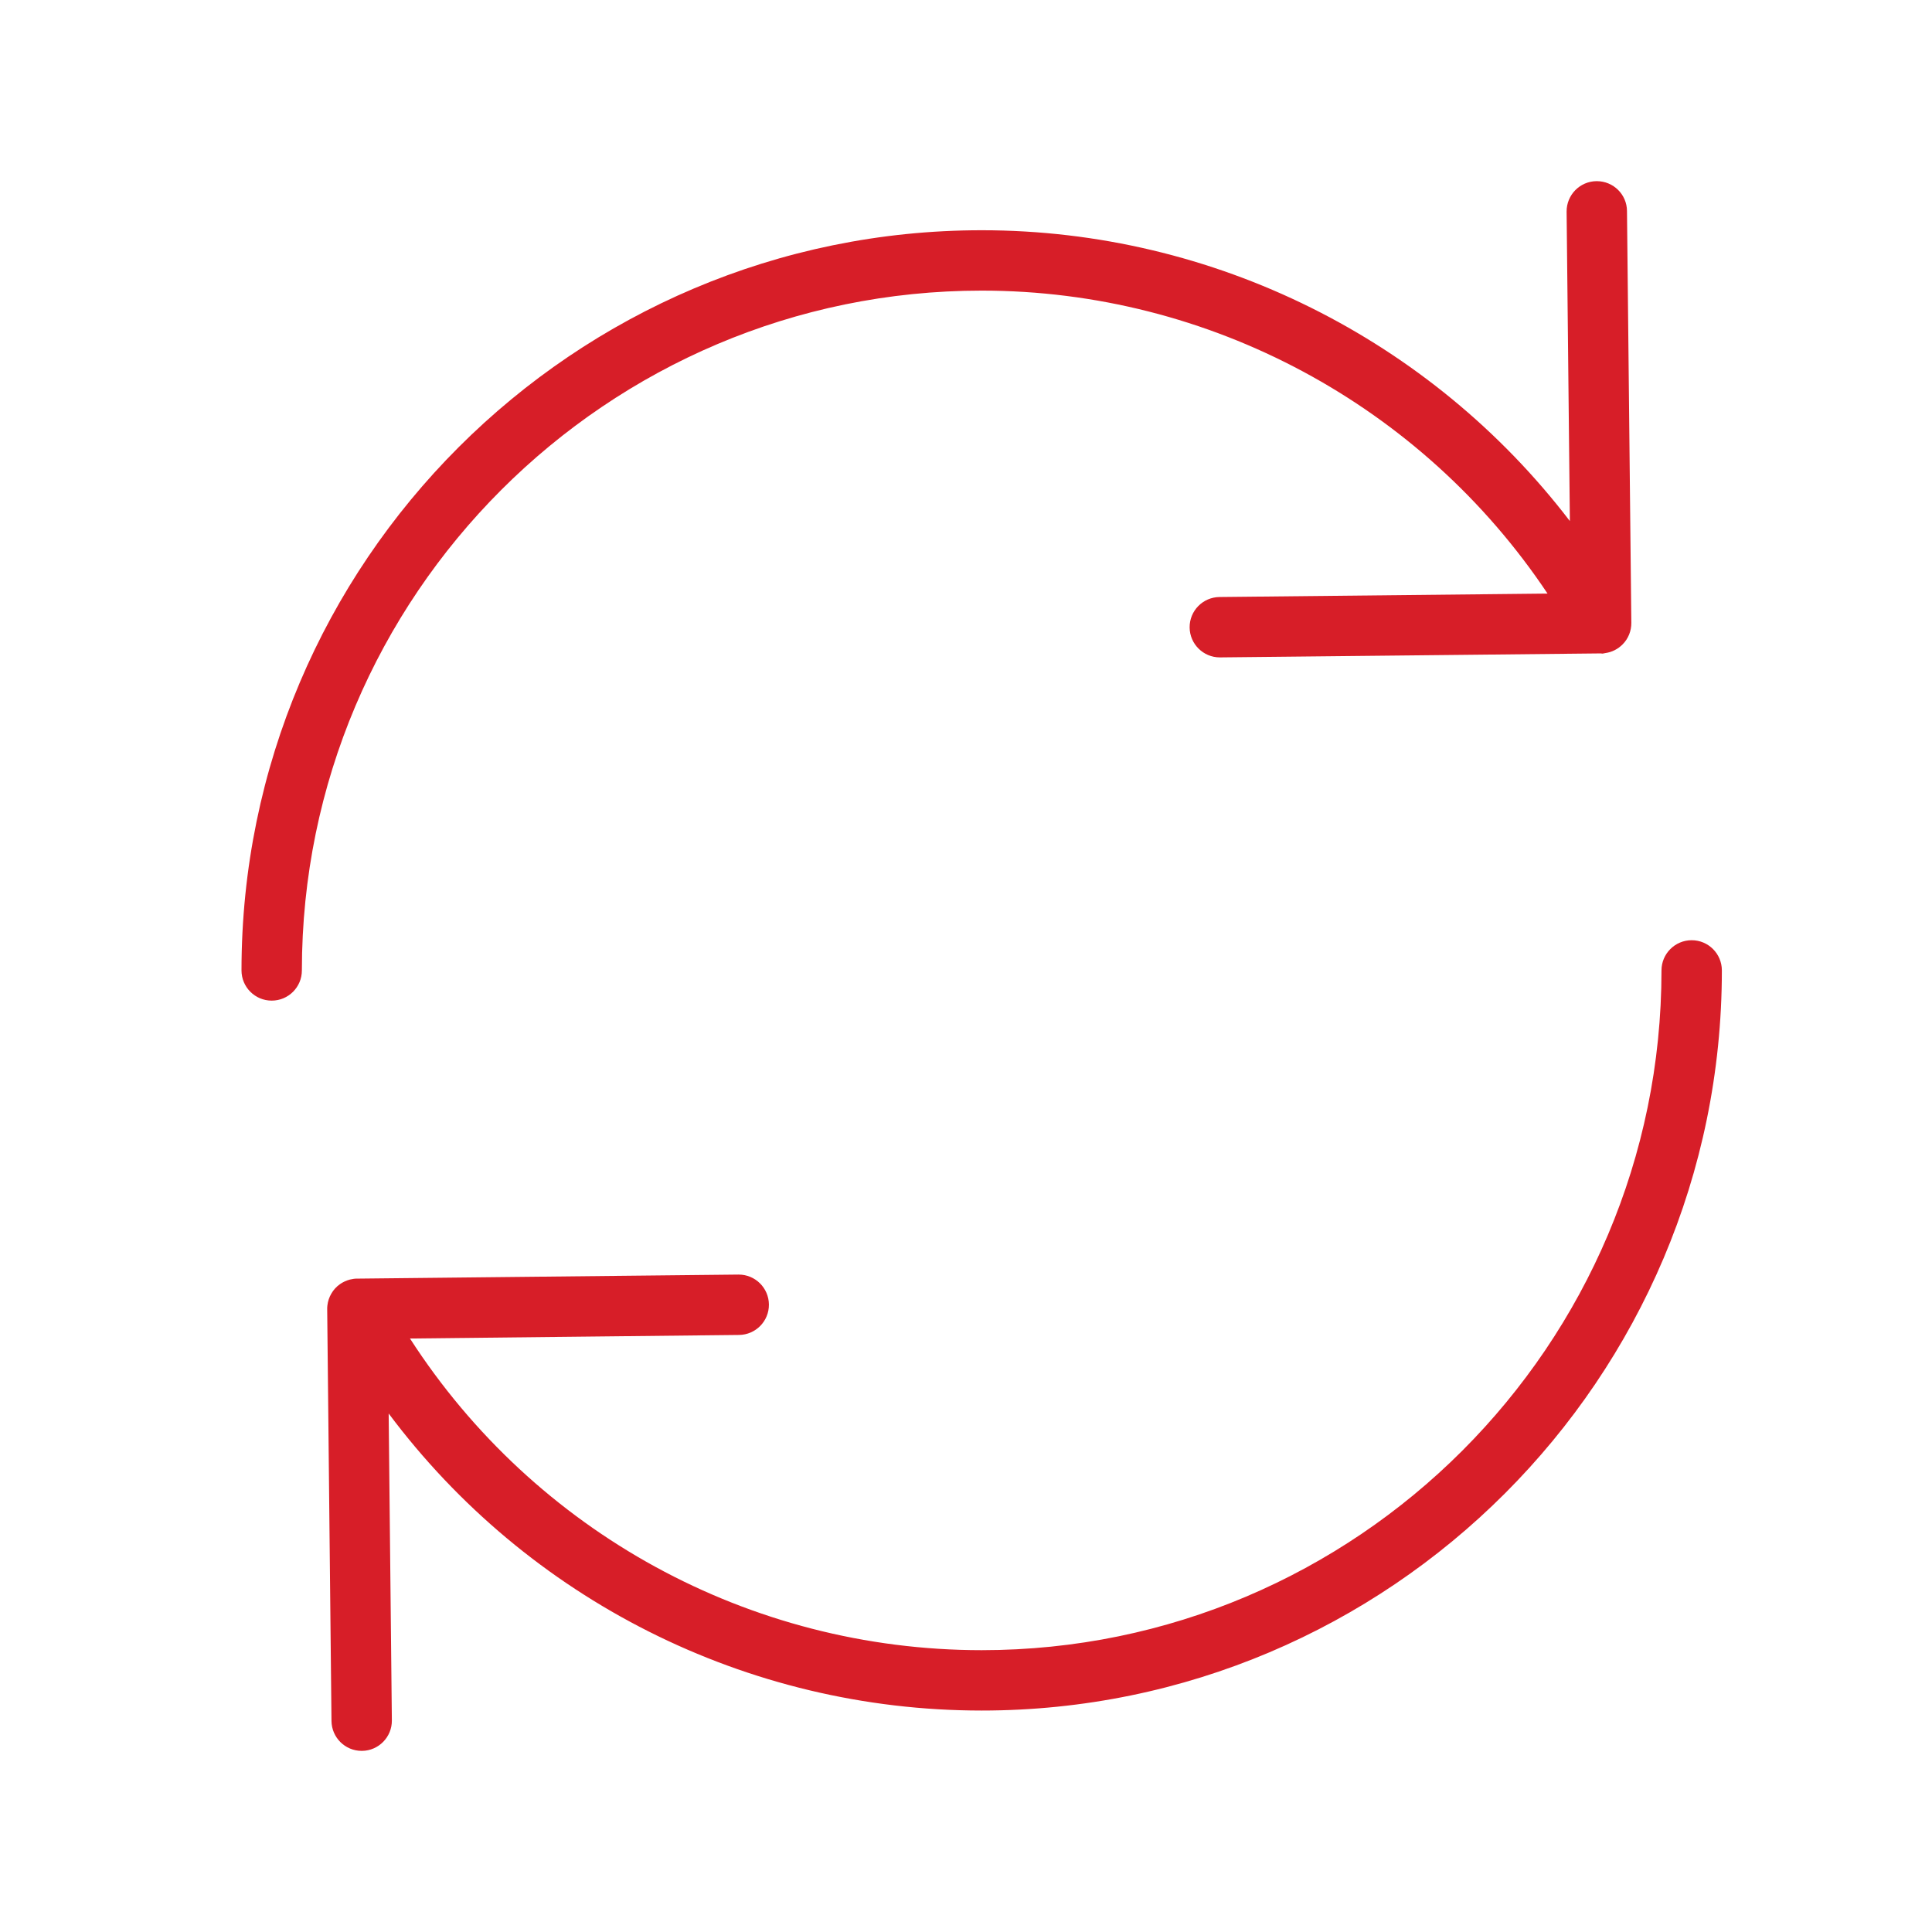 <svg xmlns="http://www.w3.org/2000/svg" width="64" height="64" viewBox="0 0 64 64" fill="none">
<path fill-rule="evenodd" clip-rule="evenodd" d="M51.264 19.663C47.108 13.433 40.074 9.627 32.52 9.627C20.104 9.627 10 19.729 10 32.147C10 32.699 9.554 33.147 9 33.147C8.448 33.147 8 32.699 8 32.147C8 18.627 19 7.627 32.52 7.627C40.21 7.627 47.402 11.247 52.004 17.261L51.896 7.011C51.892 6.459 52.334 6.005 52.888 6.001H52.896C53.444 6.001 53.892 6.441 53.896 6.989L54.04 20.633C54.042 20.899 53.94 21.155 53.754 21.343C53.598 21.503 53.394 21.605 53.174 21.635H53.172C53.161 21.637 53.151 21.639 53.141 21.642C53.11 21.649 53.081 21.656 53.032 21.645L40.418 21.777H40.408C39.862 21.777 39.414 21.335 39.408 20.787C39.402 20.235 39.846 19.783 40.398 19.777L51.264 19.663ZM55.039 32.146C55.039 31.594 55.487 31.146 56.039 31.146C56.591 31.146 57.039 31.594 57.039 32.146C57.039 45.666 46.039 56.664 32.519 56.664C24.715 56.664 17.467 52.966 12.875 46.824L12.981 56.99C12.987 57.54 12.543 57.994 11.993 58H11.981C11.433 58 10.987 57.558 10.981 57.01L10.839 43.388C10.837 43.342 10.839 43.294 10.845 43.246C10.861 43.104 10.907 42.97 10.975 42.854C11.045 42.732 11.141 42.624 11.261 42.54C11.361 42.47 11.473 42.418 11.595 42.386H11.597C11.679 42.366 11.755 42.354 11.847 42.356L24.459 42.222H24.471C25.019 42.222 25.465 42.664 25.471 43.212C25.477 43.764 25.033 44.216 24.481 44.222L13.581 44.34C17.713 50.748 24.823 54.664 32.519 54.664C44.937 54.664 55.039 44.562 55.039 32.146Z" fill="#D71E28"/>
</svg>